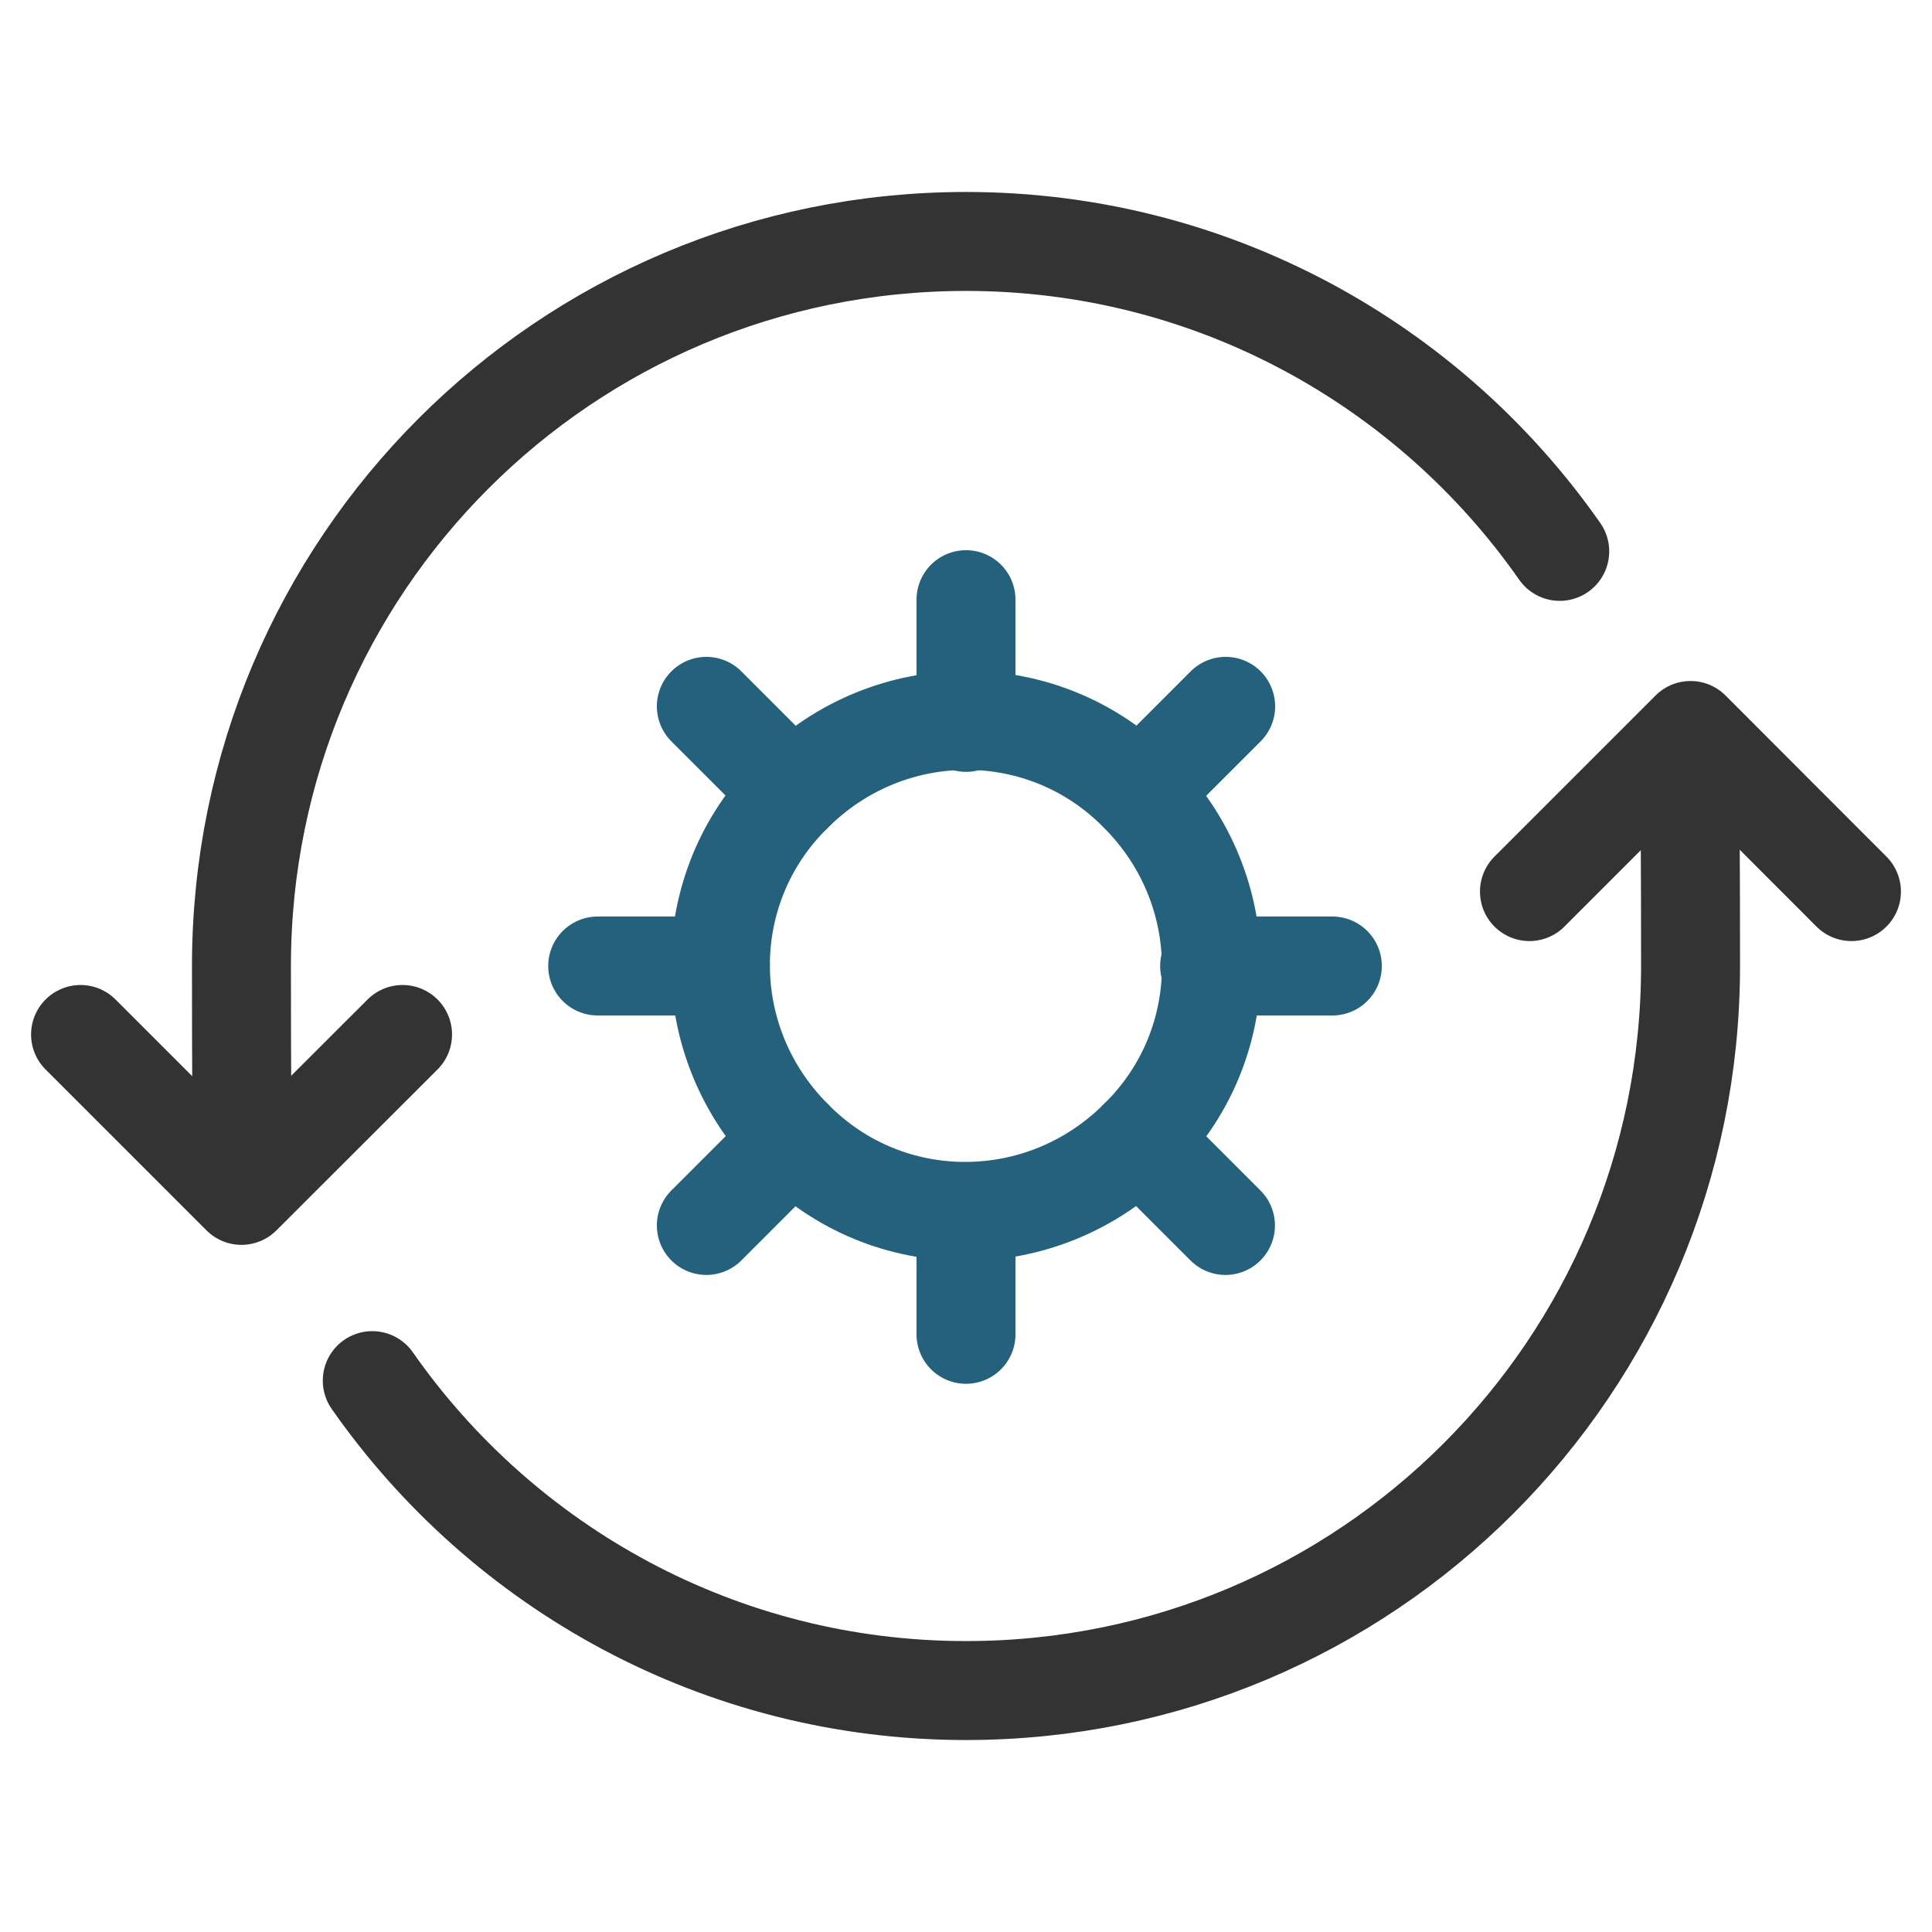 <?xml version="1.0" encoding="UTF-8"?>
<svg id="Vrstva_2" data-name="Vrstva 2" xmlns="http://www.w3.org/2000/svg" viewBox="0 0 97.62 97.62">
  <defs>
    <style>
      .cls-1, .cls-2, .cls-3 {
        fill: none;
      }

      .cls-2 {
        stroke: #24617d;
      }

      .cls-2, .cls-3 {
        stroke-linecap: round;
        stroke-linejoin: round;
        stroke-width: 5px;
      }

      .cls-3 {
        stroke: #333;
      }
    </style>
  </defs>
  <g id="Vrstva_1-2" data-name="Vrstva 1">
    <g>
      <rect class="cls-1" width="97.62" height="97.62"/>
      <polyline class="cls-3" points="20.34 52.27 12.2 60.4 4.07 52.27"/>
      <polyline class="cls-3" points="77.28 45.05 85.42 36.91 93.55 45.05"/>
      <path class="cls-3" d="M78.81,27.86c-6.61-9.46-17.59-15.66-30-15.66-20.24,0-36.61,16.37-36.61,36.61s.31,5.59.92,8.24"/>
      <path class="cls-3" d="M18.81,69.76c6.61,9.46,17.59,15.66,30,15.66,20.24,0,36.61-16.37,36.61-36.61s-.31-5.59-.92-8.24"/>
      <g>
        <path class="cls-2" d="M48.81,30.3v6.2"/>
        <path class="cls-2" d="M48.81,61.22v6.2"/>
        <path class="cls-2" d="M40.06,57.55l-4.37,4.37"/>
        <path class="cls-2" d="M61.93,35.69l-4.37,4.37"/>
        <path class="cls-2" d="M36.4,48.81h-6.2"/>
        <path class="cls-2" d="M67.32,48.81h-6.2"/>
        <path class="cls-2" d="M35.69,35.69l4.37,4.37"/>
        <path class="cls-2" d="M57.55,57.55l4.37,4.37"/>
        <path class="cls-2" d="M57.55,40.06c4.88,4.88,4.88,12.71,0,17.49-4.88,4.88-12.71,4.88-17.49,0-4.88-4.88-4.88-12.71,0-17.49,4.88-4.88,12.71-4.88,17.49,0"/>
      </g>
    </g>
  </g>
</svg>